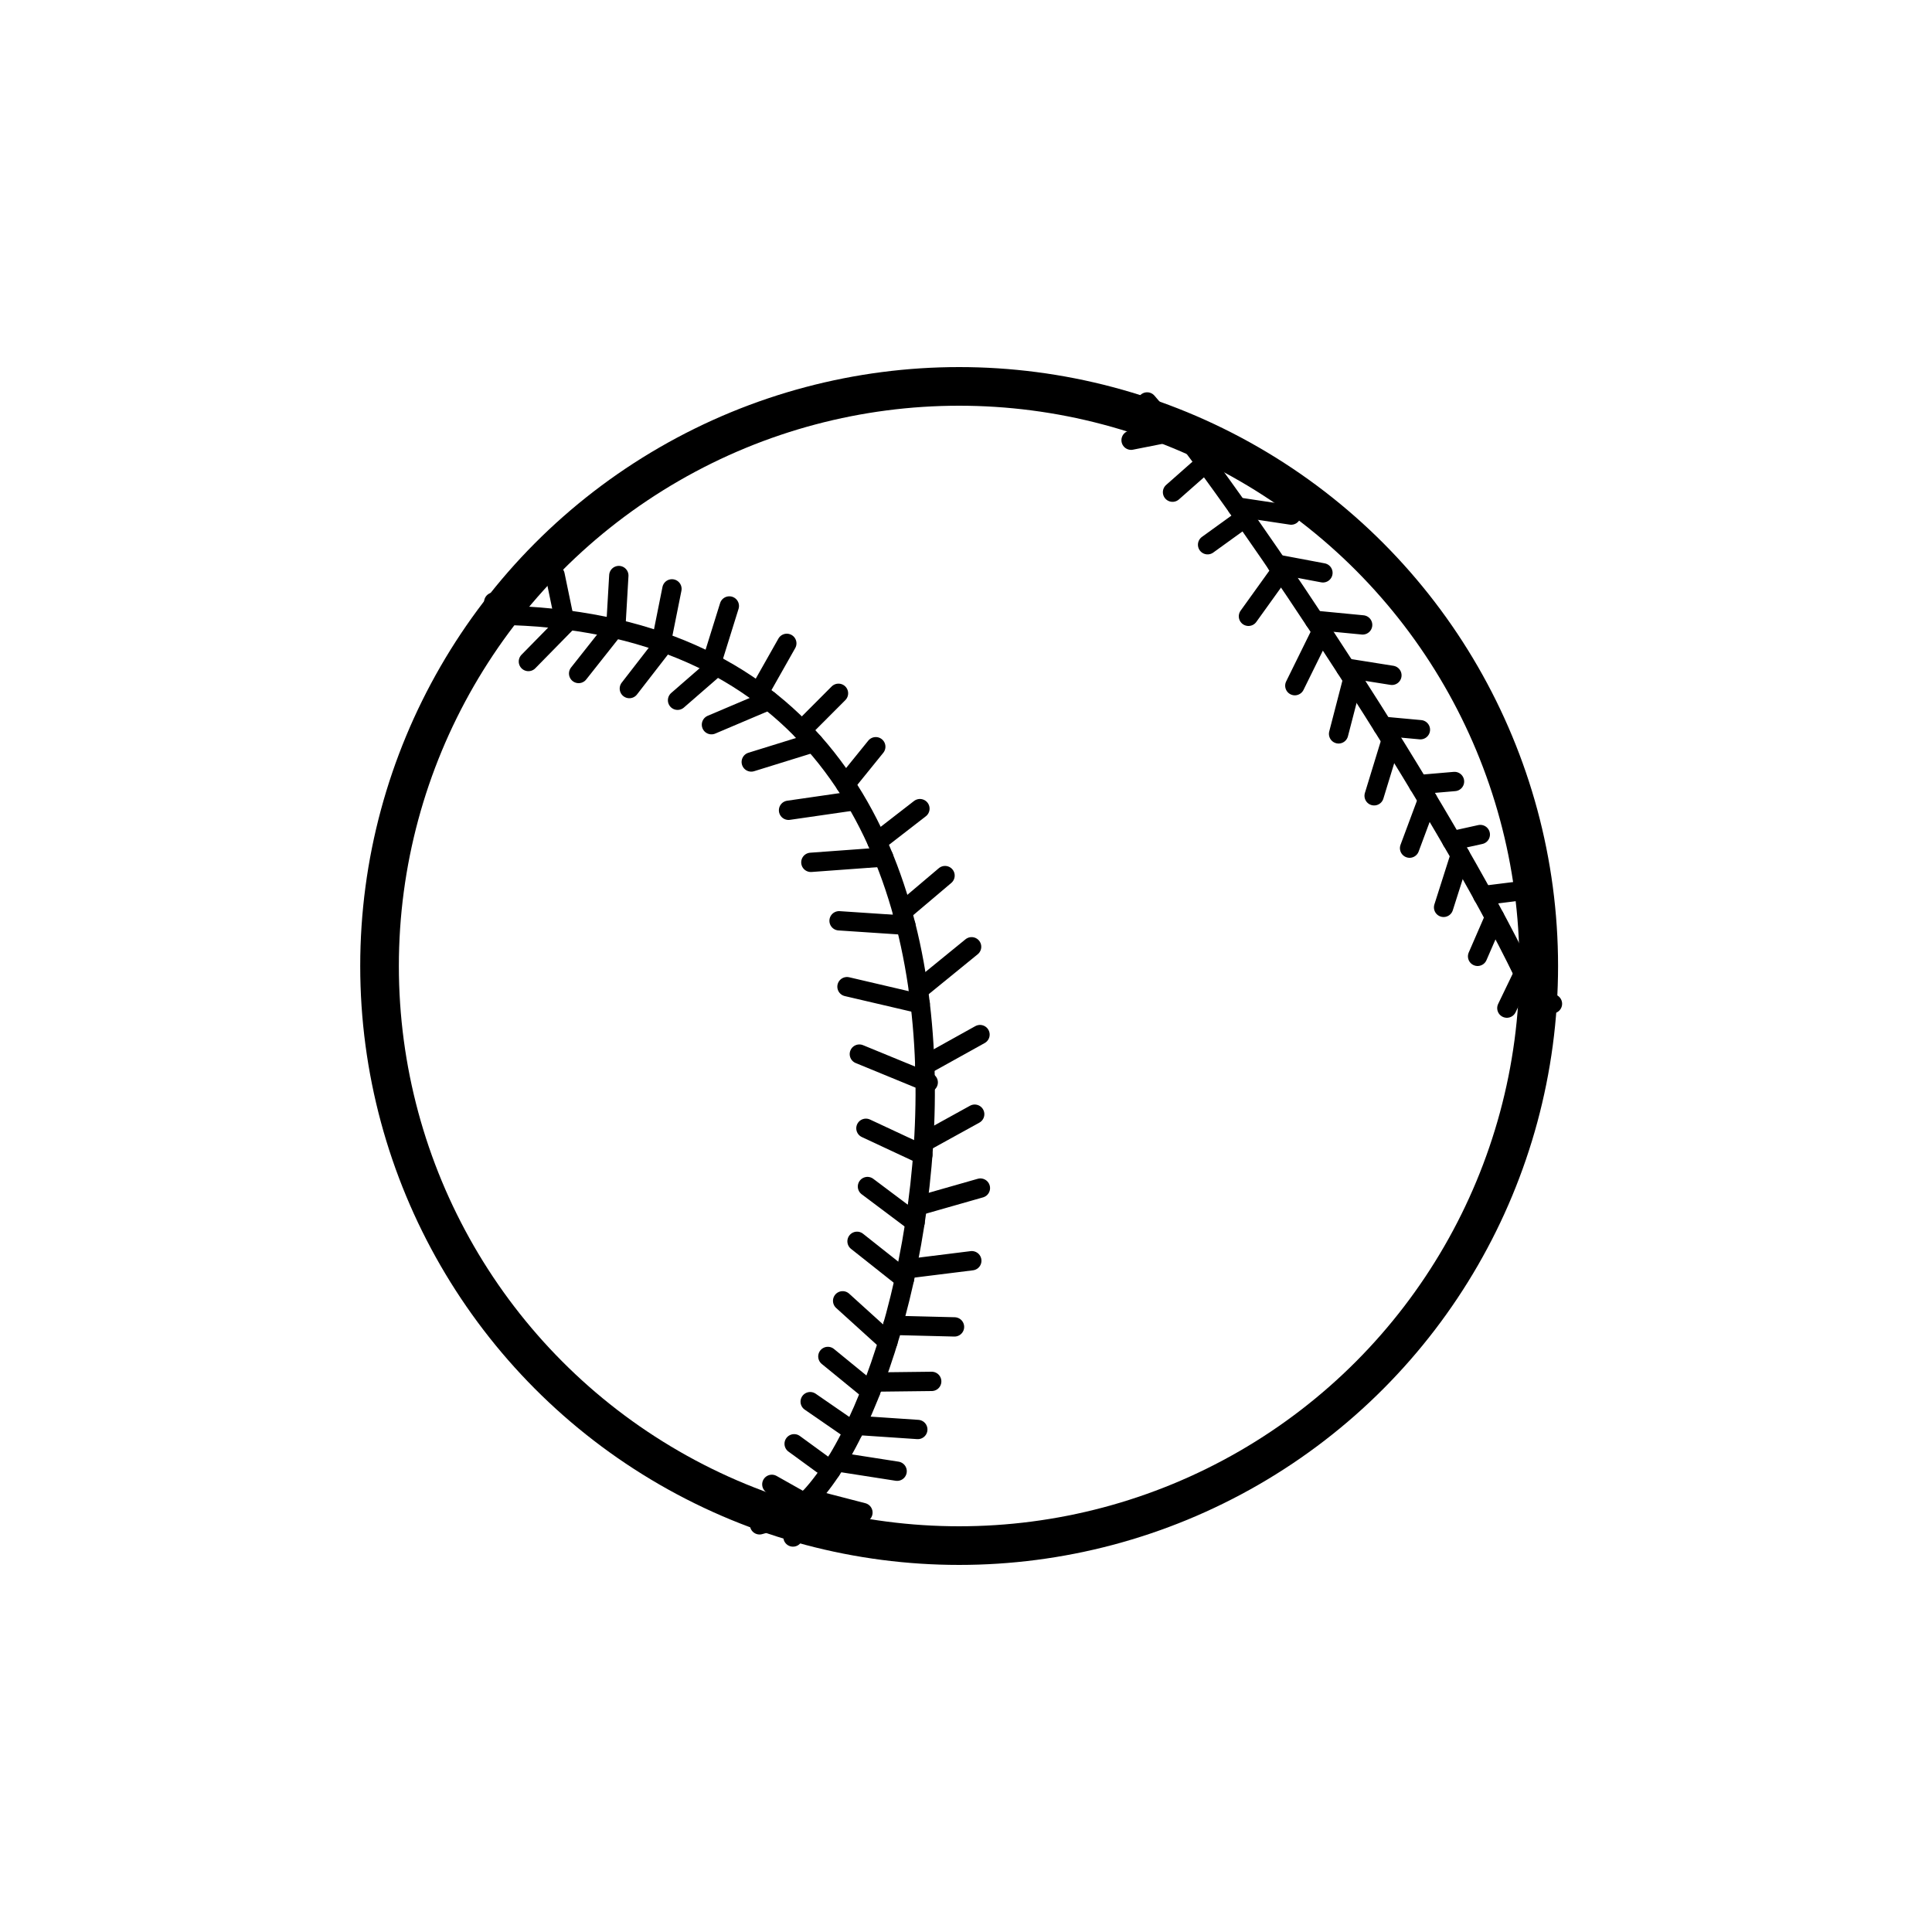 <?xml version="1.0" encoding="UTF-8"?>
<svg id="_レイヤー_2" data-name="レイヤー 2" xmlns="http://www.w3.org/2000/svg" viewBox="0 0 200 200">
  <defs>
    <style>
      .cls-1 {
        stroke-width: 2px;
      }

      .cls-1, .cls-2 {
        fill: none;
        stroke: #000;
        stroke-linecap: round;
        stroke-linejoin: round;
      }

      .cls-2 {
        stroke-width: 4px;
      }
    </style>
  </defs>
  <circle class="cls-2" cx="99.29" cy="100" r="60"/>
  <path class="cls-1" d="m51.53,63.68c63.19.93,44.58,86.4,29.51,93.5"/>
  <path class="cls-1" d="m122.25,44.55c10.59,13.78,29.94,43.56,36.92,59.36"/>
  <line class="cls-1" x1="95.07" y1="102.5" x2="100.58" y2="98.01"/>
  <line class="cls-1" x1="95.26" y1="103.91" x2="87.68" y2="102.14"/>
  <line class="cls-1" x1="93.4" y1="94.39" x2="97.83" y2="90.64"/>
  <line class="cls-1" x1="90.79" y1="87.15" x2="95.23" y2="83.71"/>
  <line class="cls-1" x1="87.52" y1="81.18" x2="90.66" y2="77.3"/>
  <line class="cls-1" x1="83.01" y1="75.57" x2="86.8" y2="71.77"/>
  <line class="cls-1" x1="78.56" y1="71.71" x2="81.45" y2="66.6"/>
  <line class="cls-1" x1="79.59" y1="72.5" x2="73.65" y2="75.02"/>
  <line class="cls-1" x1="84.22" y1="76.88" x2="77.77" y2="78.88"/>
  <line class="cls-1" x1="88.27" y1="82.92" x2="81.63" y2="83.88"/>
  <line class="cls-1" x1="91.47" y1="88.72" x2="83.94" y2="89.27"/>
  <line class="cls-1" x1="93.77" y1="95.78" x2="86.86" y2="95.32"/>
  <line class="cls-1" x1="73.65" y1="68.67" x2="75.5" y2="62.73"/>
  <line class="cls-1" x1="68.46" y1="66.45" x2="69.56" y2="60.96"/>
  <line class="cls-1" x1="63.74" y1="65.09" x2="64.06" y2="59.58"/>
  <line class="cls-1" x1="58.42" y1="64.15" x2="57.46" y2="59.52"/>
  <line class="cls-1" x1="58.89" y1="64.21" x2="54.7" y2="68.48"/>
  <line class="cls-1" x1="63.45" y1="65.23" x2="59.9" y2="69.72"/>
  <line class="cls-1" x1="68.8" y1="66.57" x2="65.15" y2="71.28"/>
  <line class="cls-1" x1="74.2" y1="68.96" x2="70.14" y2="72.49"/>
  <line class="cls-1" x1="95.73" y1="110.28" x2="101.45" y2="107.1"/>
  <line class="cls-1" x1="96.09" y1="112.05" x2="88.96" y2="109.12"/>
  <line class="cls-1" x1="95.61" y1="118.26" x2="100.9" y2="115.34"/>
  <line class="cls-1" x1="95.53" y1="119.55" x2="89.64" y2="116.8"/>
  <line class="cls-1" x1="94.97" y1="124.85" x2="101.49" y2="122.99"/>
  <line class="cls-1" x1="94.73" y1="126.53" x2="89.8" y2="122.83"/>
  <line class="cls-1" x1="93.85" y1="131.35" x2="100.6" y2="130.51"/>
  <line class="cls-1" x1="93.63" y1="132.39" x2="88.72" y2="128.5"/>
  <line class="cls-1" x1="92.42" y1="137.2" x2="98.81" y2="137.36"/>
  <line class="cls-1" x1="91.92" y1="138.91" x2="87.23" y2="134.66"/>
  <line class="cls-1" x1="90.5" y1="143.07" x2="96.45" y2="143"/>
  <line class="cls-1" x1="90.13" y1="144.04" x2="85.7" y2="140.42"/>
  <line class="cls-1" x1="88.62" y1="147.55" x2="95.01" y2="147.98"/>
  <line class="cls-1" x1="86.59" y1="151.32" x2="92.87" y2="152.3"/>
  <line class="cls-1" x1="83.73" y1="155.13" x2="89.33" y2="156.58"/>
  <line class="cls-1" x1="88.32" y1="148.17" x2="83.87" y2="145.1"/>
  <line class="cls-1" x1="86.01" y1="152.23" x2="82.21" y2="149.46"/>
  <line class="cls-1" x1="83.29" y1="155.57" x2="79.9" y2="153.66"/>
  <line class="cls-1" x1="136.82" y1="65.34" x2="134.04" y2="70.98"/>
  <line class="cls-1" x1="136.08" y1="64.21" x2="141.06" y2="64.69"/>
  <line class="cls-1" x1="140.04" y1="70.3" x2="138.57" y2="75.97"/>
  <line class="cls-1" x1="139.31" y1="69.15" x2="144.09" y2="69.91"/>
  <line class="cls-1" x1="144.02" y1="76.6" x2="142.25" y2="82.38"/>
  <line class="cls-1" x1="143.14" y1="75.18" x2="147.04" y2="75.54"/>
  <line class="cls-1" x1="147.79" y1="82.78" x2="145.92" y2="87.8"/>
  <line class="cls-1" x1="146.85" y1="81.22" x2="150.57" y2="80.9"/>
  <line class="cls-1" x1="151.16" y1="88.53" x2="149.44" y2="93.93"/>
  <line class="cls-1" x1="150.3" y1="87.04" x2="153.24" y2="86.39"/>
  <line class="cls-1" x1="153.5" y1="92.71" x2="156.7" y2="92.31"/>
  <line class="cls-1" x1="154.72" y1="94.95" x2="152.96" y2="99"/>
  <line class="cls-1" x1="157.71" y1="100.79" x2="155.99" y2="104.36"/>
  <line class="cls-1" x1="159.16" y1="103.91" x2="160.71" y2="103.91"/>
  <line class="cls-1" x1="52.62" y1="63.7" x2="50.25" y2="65.42"/>
  <line class="cls-1" x1="51.53" y1="63.68" x2="51.11" y2="62.33"/>
  <line class="cls-1" x1="52.11" y1="63.69" x2="49.63" y2="65.33"/>
  <line class="cls-1" x1="83.73" y1="155.13" x2="84.44" y2="155.26"/>
  <line class="cls-1" x1="81.88" y1="157.53" x2="82.09" y2="159.11"/>
  <line class="cls-1" x1="81.04" y1="157.17" x2="78.63" y2="157.85"/>
  <line class="cls-1" x1="132.17" y1="58.4" x2="136.95" y2="59.3"/>
  <line class="cls-1" x1="129.24" y1="63.8" x2="132.63" y2="59.08"/>
  <line class="cls-1" x1="128.86" y1="53.61" x2="125.01" y2="56.39"/>
  <line class="cls-1" x1="128.07" y1="52.48" x2="133.66" y2="53.32"/>
  <line class="cls-1" x1="124.79" y1="47.94" x2="121.38" y2="50.95"/>
  <line class="cls-1" x1="122.25" y1="44.55" x2="117.09" y2="45.57"/>
  <line class="cls-1" x1="120.77" y1="43.96" x2="118.75" y2="41.61"/>
</svg>
